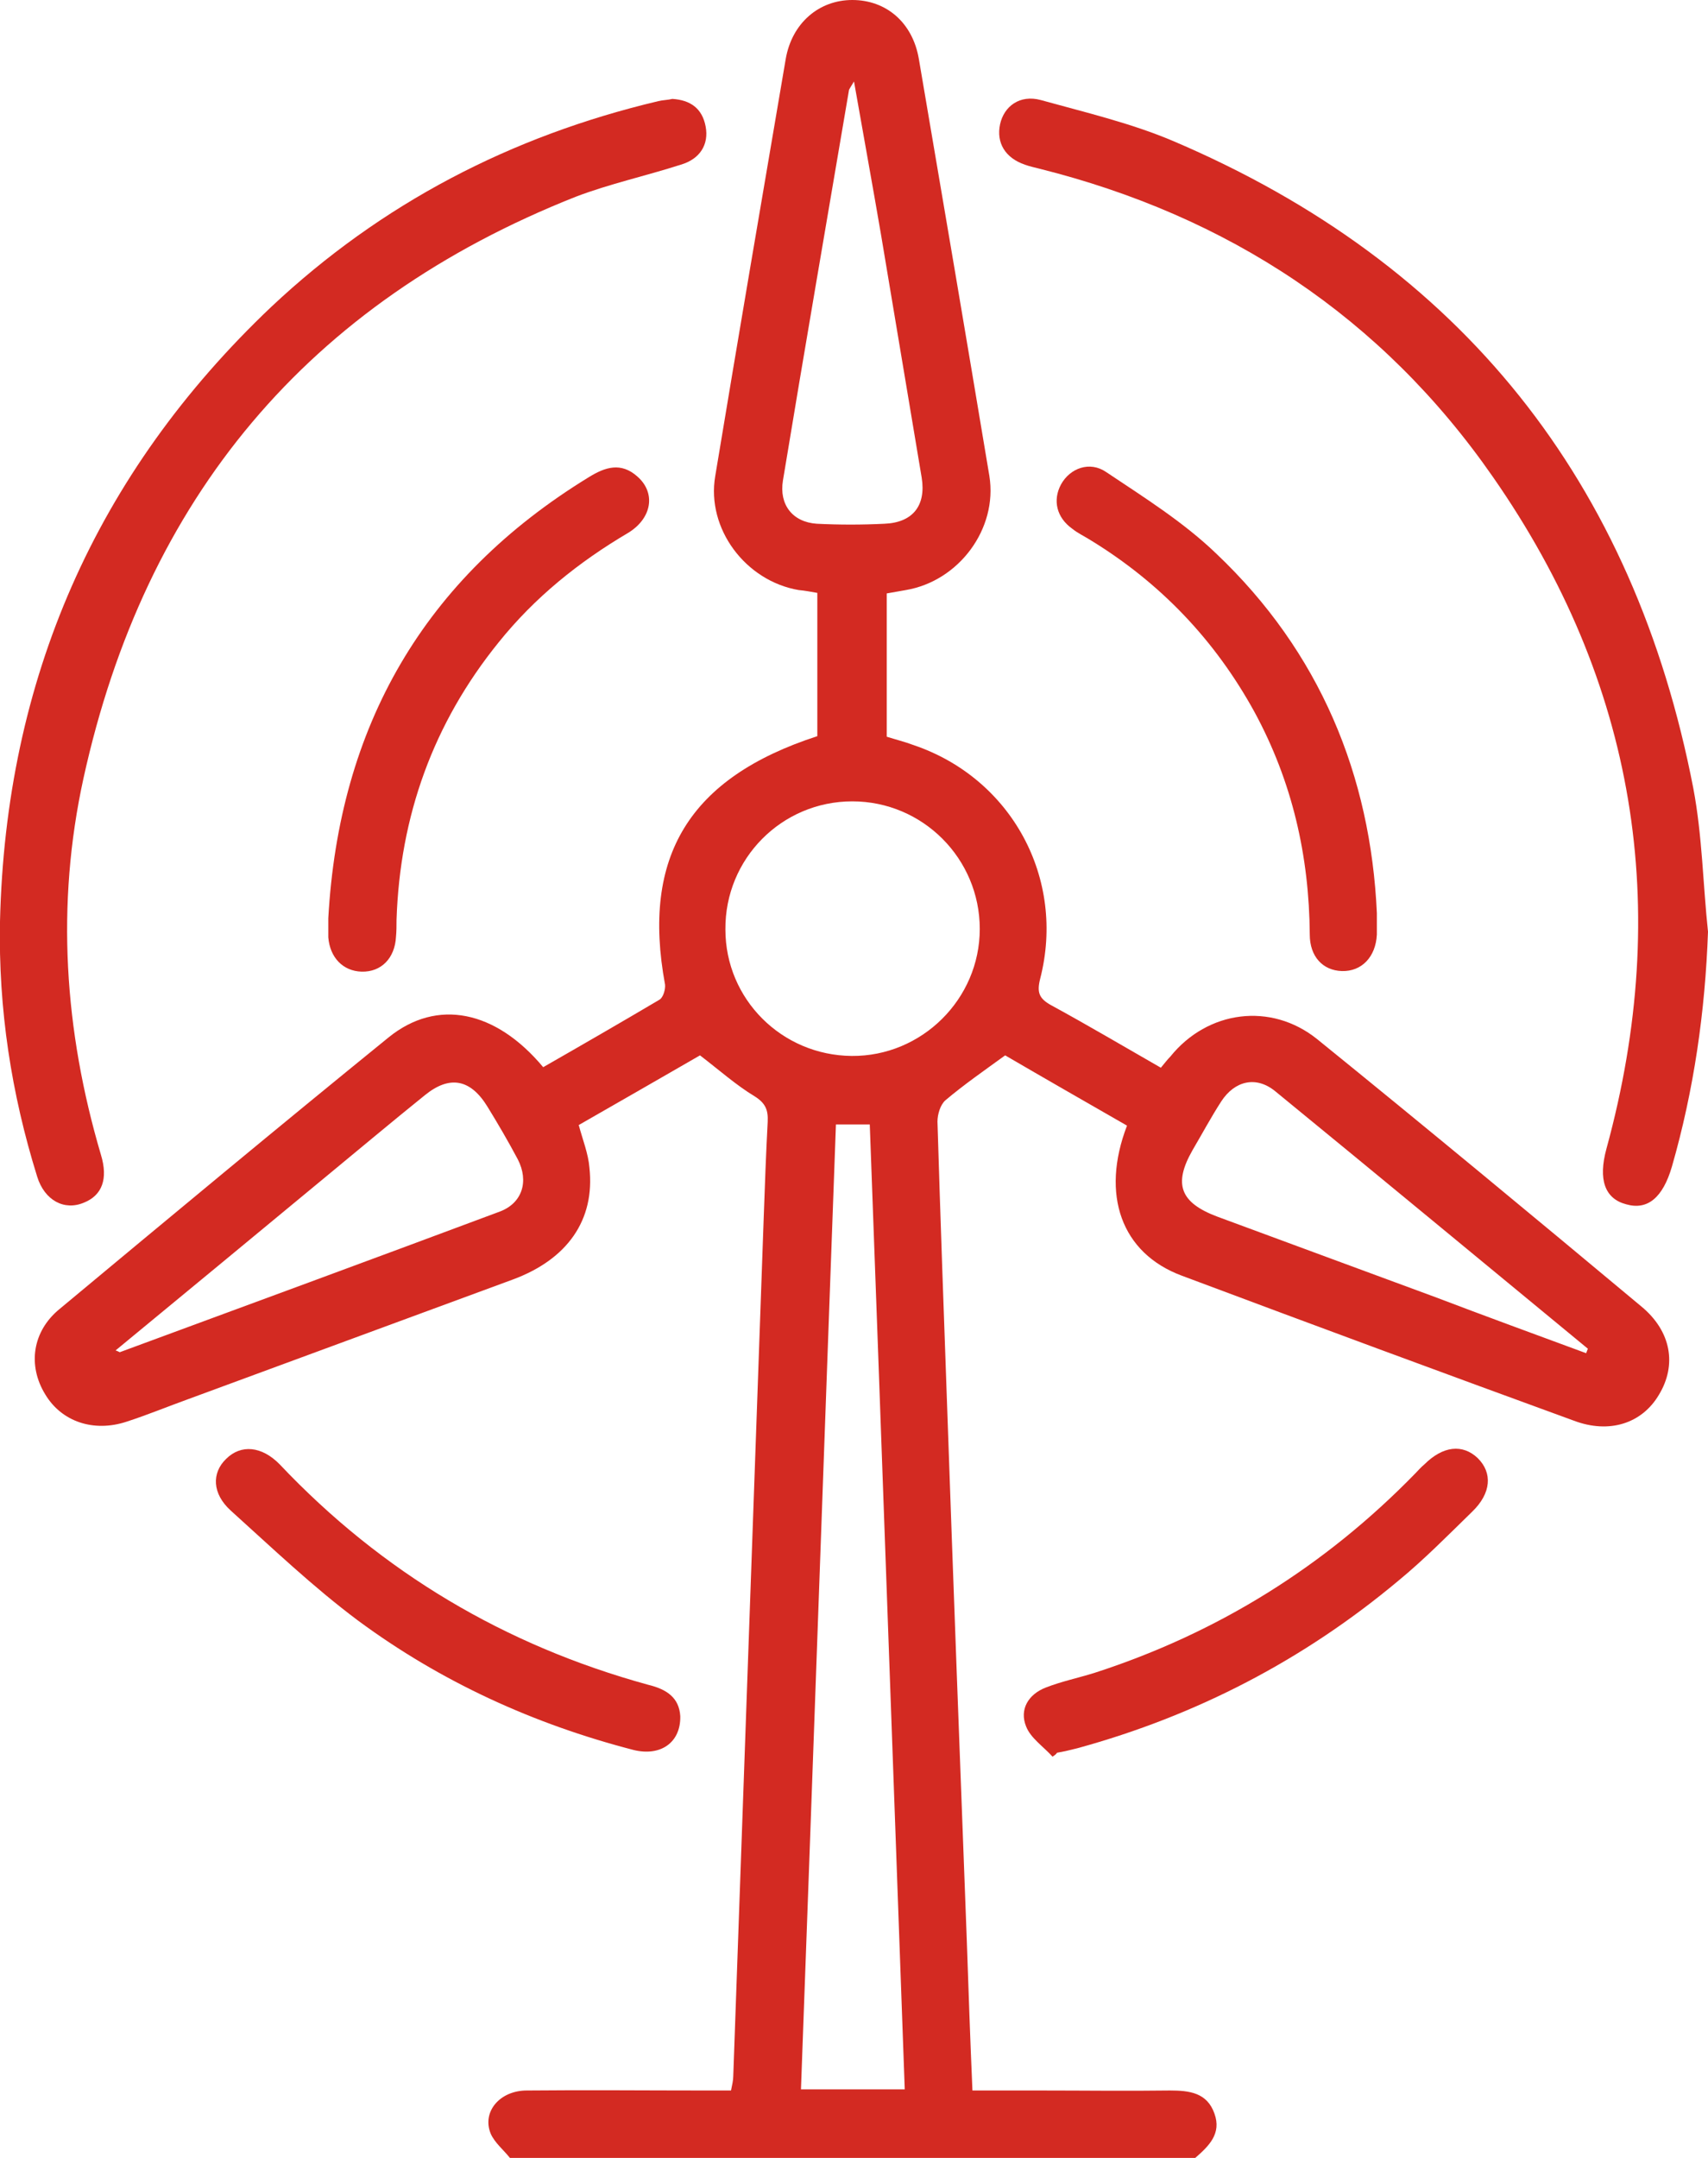 <?xml version="1.0" encoding="UTF-8"?> <svg xmlns="http://www.w3.org/2000/svg" width="38" height="48" viewBox="0 0 38 48" fill="none"><g clip-path="url(#clip0_569_112)"><path d="M11.345 48C11.207 47.825 11.006 47.663 10.918 47.462C10.717 46.975 11.119 46.5 11.721 46.5C13.051 46.487 14.382 46.5 15.724 46.5C15.9 46.5 16.063 46.5 16.264 46.5C16.289 46.375 16.314 46.275 16.314 46.175C16.54 39.8 16.766 33.438 16.992 27.062C17.017 26.363 17.042 25.663 17.08 24.95C17.092 24.688 17.03 24.538 16.791 24.387C16.377 24.137 16.013 23.812 15.574 23.475C14.708 23.975 13.792 24.5 12.876 25.025C12.963 25.35 13.089 25.663 13.114 25.975C13.24 27.137 12.625 28.012 11.407 28.462C8.998 29.35 6.588 30.238 4.179 31.125C3.727 31.288 3.275 31.475 2.811 31.625C2.083 31.863 1.368 31.625 1.004 31.012C0.615 30.375 0.715 29.613 1.33 29.113C3.765 27.087 6.199 25.062 8.646 23.075C9.726 22.2 11.031 22.475 12.085 23.738C12.938 23.25 13.804 22.75 14.67 22.238C14.758 22.188 14.808 22 14.796 21.9C14.269 19.05 15.335 17.3 18.184 16.375C18.184 15.325 18.184 14.275 18.184 13.188C18.034 13.162 17.908 13.137 17.77 13.125C16.59 12.925 15.712 11.762 15.913 10.588C16.427 7.487 16.954 4.4 17.481 1.312C17.619 0.512 18.222 0 18.962 0C19.715 0 20.305 0.5 20.443 1.312C20.97 4.4 21.497 7.5 22.012 10.588C22.2 11.762 21.334 12.925 20.154 13.125C20.016 13.15 19.878 13.175 19.728 13.2C19.728 14.262 19.728 15.312 19.728 16.387C19.928 16.45 20.129 16.5 20.33 16.575C22.501 17.312 23.718 19.538 23.141 21.775C23.066 22.075 23.116 22.212 23.392 22.363C24.195 22.8 24.998 23.275 25.827 23.75C25.902 23.663 25.965 23.575 26.04 23.5C26.868 22.475 28.274 22.288 29.303 23.113C31.725 25.075 34.122 27.062 36.519 29.062C37.184 29.613 37.31 30.363 36.908 31.025C36.532 31.663 35.804 31.9 35.013 31.6C32.102 30.538 29.19 29.462 26.291 28.375C24.948 27.875 24.484 26.575 25.074 25.038C24.158 24.512 23.242 23.988 22.363 23.475C21.899 23.812 21.447 24.125 21.033 24.475C20.92 24.575 20.857 24.788 20.857 24.95C20.92 27.038 20.995 29.137 21.07 31.225C21.209 35.212 21.359 39.188 21.51 43.175C21.547 44.263 21.585 45.35 21.635 46.5C22.162 46.5 22.652 46.5 23.154 46.5C24.108 46.5 25.074 46.513 26.028 46.5C26.467 46.5 26.856 46.55 27.019 47.013C27.182 47.462 26.893 47.737 26.592 48C21.51 48 16.427 48 11.345 48ZM20.129 46.475C19.866 39.275 19.615 32.138 19.351 25.012C19.075 25.012 18.849 25.012 18.598 25.012C18.335 32.175 18.084 39.312 17.82 46.475C18.611 46.475 19.339 46.475 20.129 46.475ZM21.798 20.663C21.798 19.1 20.531 17.825 18.962 17.825C17.393 17.825 16.126 19.1 16.139 20.675C16.139 22.225 17.393 23.475 18.95 23.488C20.506 23.5 21.798 22.225 21.798 20.663ZM2.572 30.038C2.648 30.062 2.66 30.087 2.673 30.075C5.484 29.038 8.308 28 11.119 26.95C11.621 26.762 11.771 26.275 11.52 25.788C11.307 25.387 11.081 25 10.843 24.613C10.466 24 10.002 23.913 9.45 24.363C8.722 24.95 8.006 25.55 7.279 26.15C5.722 27.438 4.166 28.725 2.572 30.038ZM35.289 30.1C35.302 30.062 35.314 30.038 35.327 30C33.005 28.087 30.696 26.175 28.374 24.275C27.948 23.925 27.471 24.038 27.17 24.5C26.944 24.85 26.743 25.225 26.53 25.587C26.103 26.337 26.253 26.75 27.082 27.062C28.701 27.663 30.307 28.25 31.926 28.85C33.043 29.275 34.172 29.688 35.289 30.1ZM19 1.812C18.912 1.962 18.887 1.988 18.887 2.013C18.398 4.9 17.895 7.8 17.419 10.688C17.331 11.225 17.632 11.613 18.172 11.65C18.674 11.675 19.175 11.675 19.677 11.65C20.305 11.625 20.606 11.25 20.506 10.625C20.205 8.825 19.903 7.025 19.602 5.225C19.414 4.125 19.213 3.025 19 1.812Z" fill="#D32A22"></path><path d="M14.959 2.2C15.361 2.225 15.624 2.413 15.699 2.813C15.775 3.213 15.574 3.538 15.147 3.663C14.369 3.913 13.566 4.088 12.813 4.375C6.839 6.738 3.225 11.088 1.857 17.313C1.242 20.125 1.43 22.925 2.246 25.688C2.409 26.225 2.271 26.588 1.87 26.75C1.43 26.938 0.991 26.7 0.828 26.175C0.251 24.325 -0.038 22.438 -0 20.5C0.125 15.125 2.121 10.538 6.036 6.825C8.483 4.525 11.37 3.025 14.645 2.25C14.746 2.225 14.858 2.225 14.959 2.2Z" fill="#D32A22"></path><path d="M38 20.725C37.937 22.5 37.686 24.25 37.197 25.95C36.996 26.638 36.657 26.925 36.18 26.788C35.703 26.663 35.553 26.238 35.741 25.55C37.209 20.188 36.394 15.175 33.218 10.613C30.746 7.05 27.32 4.8 23.116 3.75C23.016 3.725 22.903 3.7 22.802 3.663C22.363 3.513 22.162 3.175 22.25 2.763C22.338 2.363 22.689 2.1 23.154 2.225C24.145 2.5 25.162 2.738 26.103 3.138C32.528 5.875 36.356 10.725 37.674 17.538C37.874 18.6 37.887 19.663 38 20.725Z" fill="#D32A22"></path><path d="M7.304 20.425C7.542 16.163 9.425 12.863 13.102 10.613C13.466 10.388 13.817 10.275 14.181 10.6C14.595 10.963 14.507 11.525 13.98 11.85C12.876 12.5 11.897 13.288 11.094 14.288C9.638 16.088 8.898 18.15 8.822 20.463C8.822 20.588 8.822 20.713 8.81 20.838C8.785 21.313 8.483 21.625 8.044 21.613C7.63 21.6 7.341 21.3 7.304 20.85C7.304 20.713 7.304 20.563 7.304 20.425Z" fill="#D32A22"></path><path d="M30.633 20.312C30.633 20.537 30.633 20.662 30.633 20.787C30.608 21.287 30.294 21.612 29.855 21.6C29.428 21.587 29.14 21.275 29.14 20.787C29.127 19.037 28.751 17.387 27.91 15.837C27.032 14.237 25.814 12.962 24.258 12.012C24.12 11.925 23.982 11.862 23.857 11.762C23.505 11.512 23.417 11.125 23.606 10.775C23.806 10.412 24.246 10.25 24.61 10.5C25.45 11.062 26.329 11.612 27.057 12.312C29.366 14.5 30.495 17.25 30.633 20.312Z" fill="#D32A22"></path><path d="M15.135 38.175C15.147 38.762 14.695 39.075 14.093 38.925C11.872 38.35 9.814 37.412 7.969 36.05C6.965 35.3 6.061 34.437 5.133 33.6C4.719 33.225 4.706 32.762 5.032 32.45C5.359 32.125 5.823 32.162 6.225 32.575C8.496 34.975 11.232 36.6 14.419 37.475C14.834 37.575 15.11 37.762 15.135 38.175Z" fill="#D32A22"></path><path d="M23.417 39.075C23.216 38.85 22.928 38.662 22.828 38.4C22.677 38.025 22.878 37.687 23.267 37.537C23.618 37.4 23.982 37.325 24.346 37.212C27.094 36.325 29.479 34.837 31.487 32.775C31.549 32.712 31.612 32.637 31.688 32.575C32.102 32.162 32.541 32.112 32.88 32.437C33.206 32.762 33.181 33.212 32.754 33.625C32.215 34.15 31.688 34.687 31.11 35.162C29.002 36.925 26.617 38.162 23.97 38.887C23.819 38.925 23.668 38.962 23.518 38.987C23.493 39.025 23.455 39.05 23.417 39.075Z" fill="#D32A22"></path></g><defs><clipPath id="clip0_569_112"><rect width="38" height="48" fill="white"></rect></clipPath></defs></svg> 